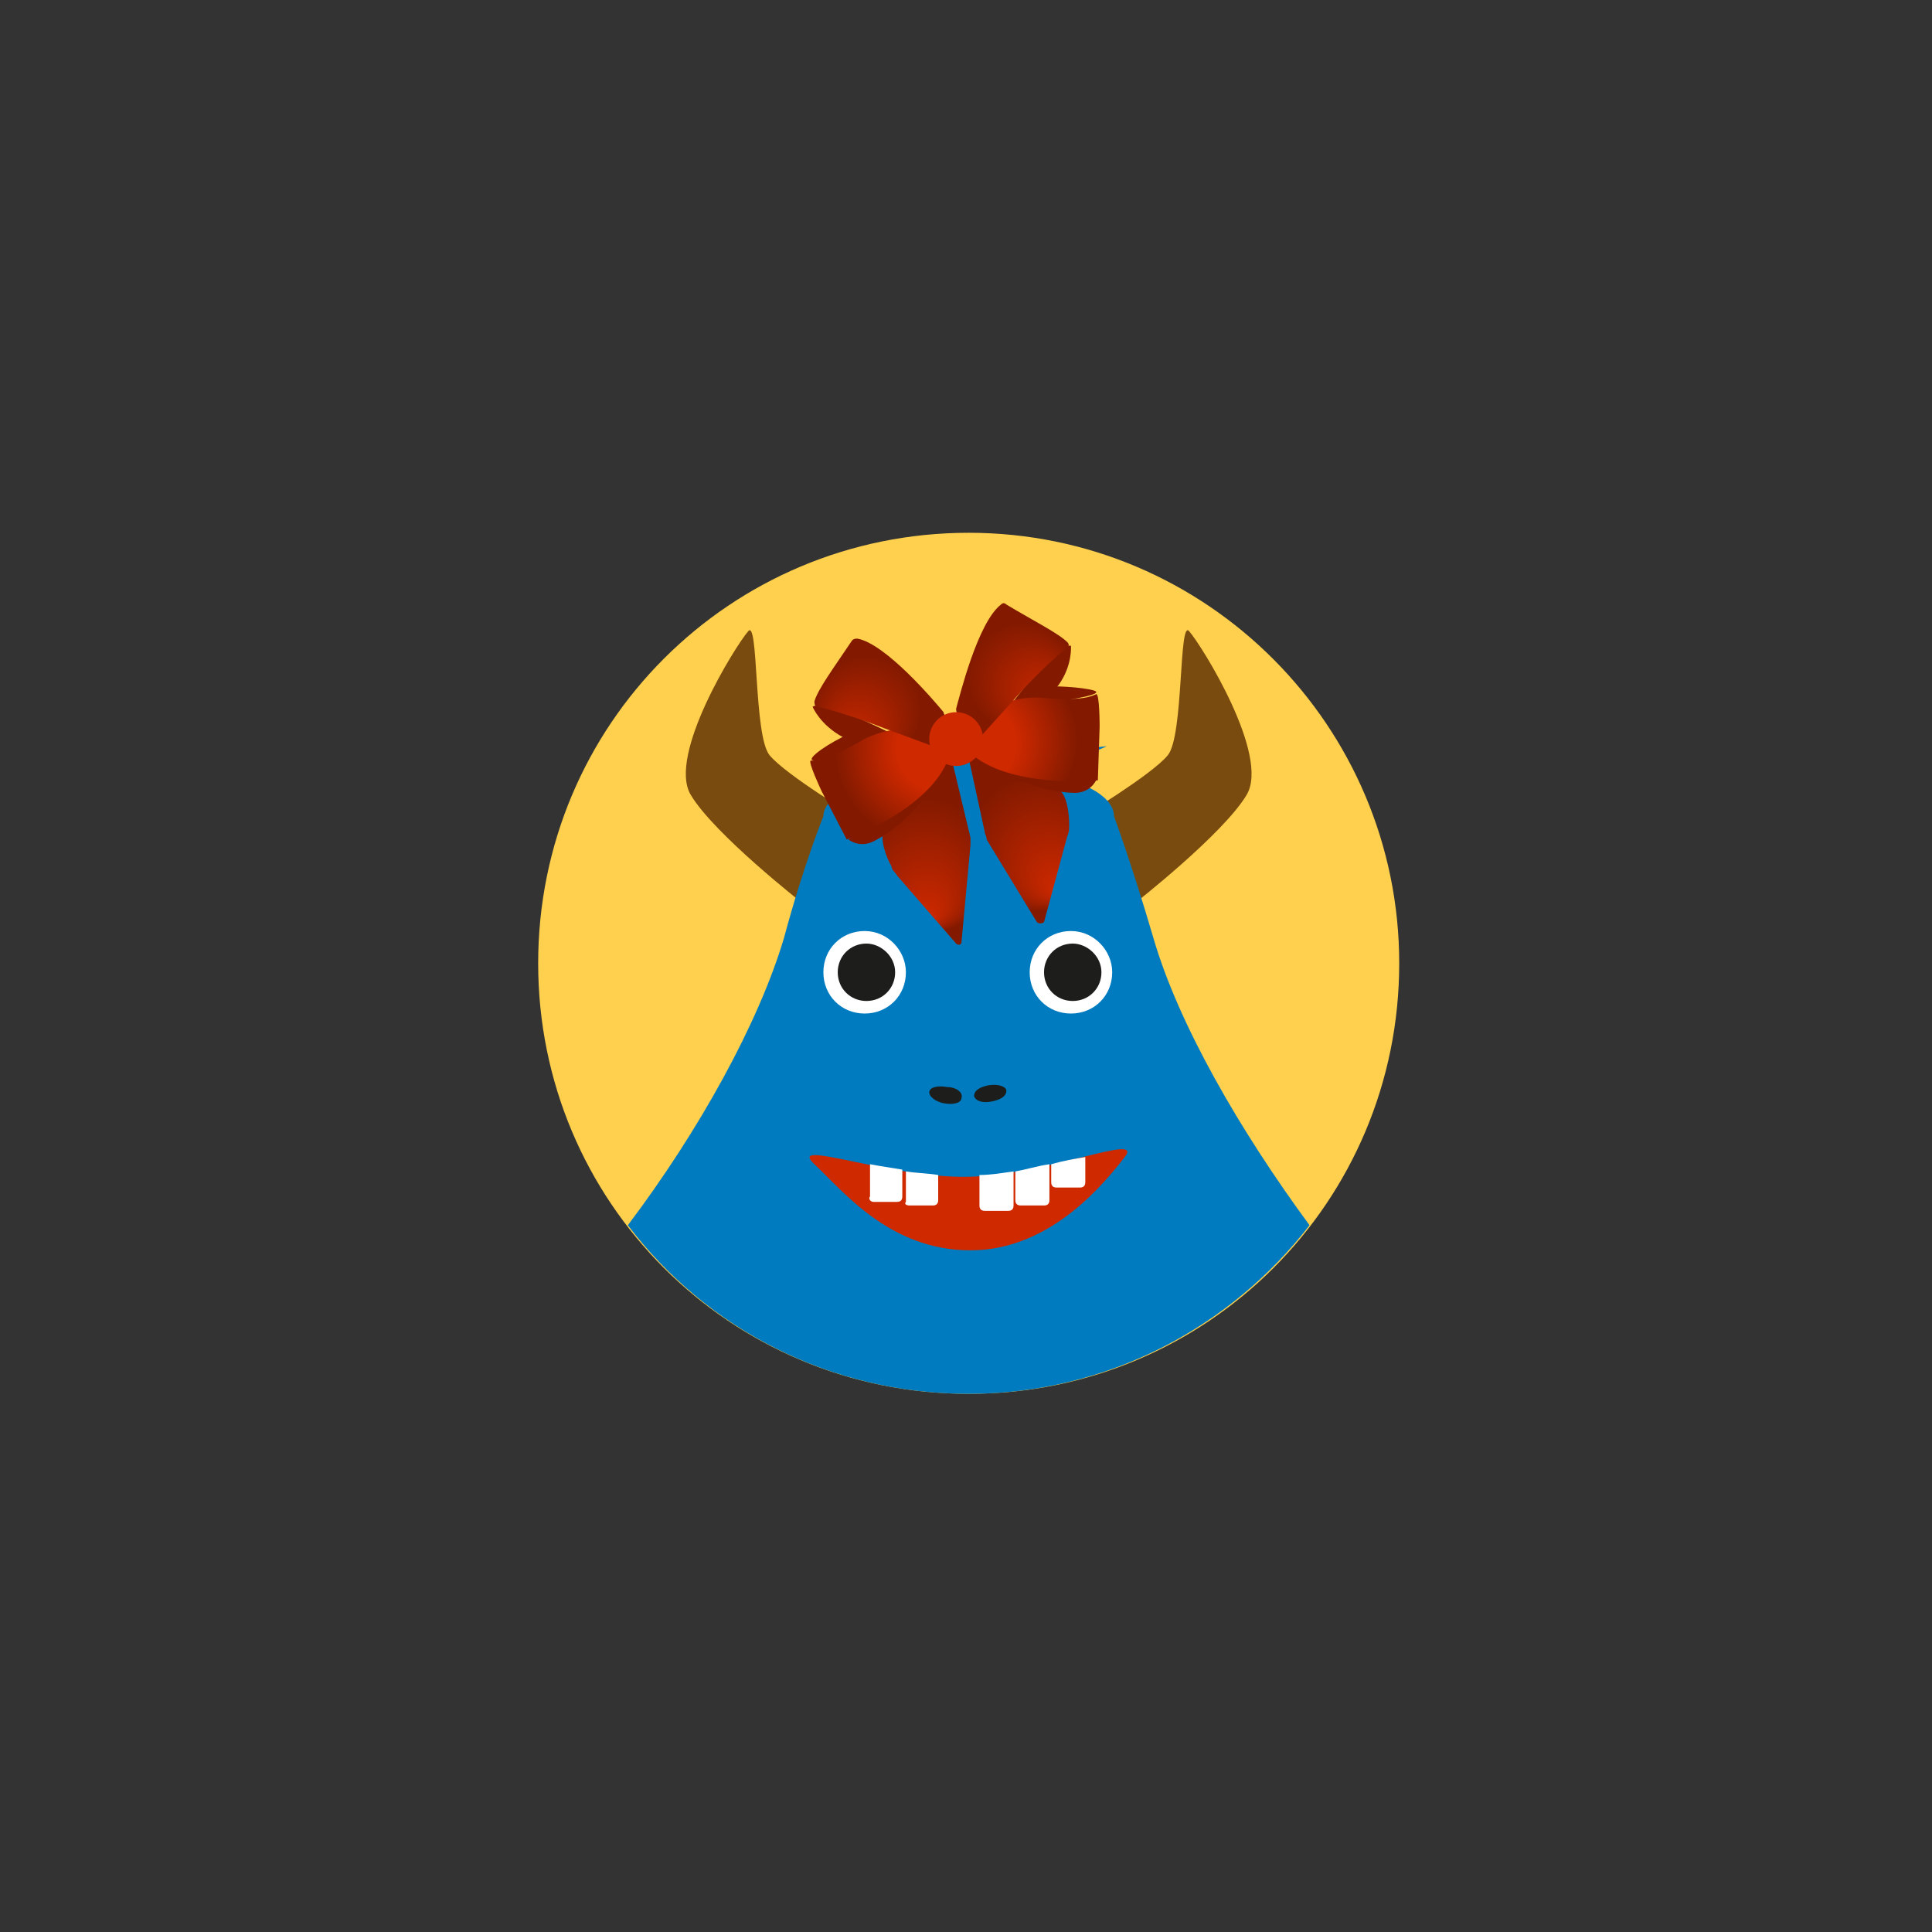 <?xml version="1.0" encoding="utf-8"?>
<!-- Generator: Adobe Illustrator 27.3.1, SVG Export Plug-In . SVG Version: 6.00 Build 0)  -->
<svg version="1.1" id="Ebene_1" xmlns="http://www.w3.org/2000/svg" xmlns:xlink="http://www.w3.org/1999/xlink" x="0px" y="0px"
	 viewBox="0 0 107.7 107.7" style="enable-background:new 0 0 107.7 107.7;" xml:space="preserve">
<rect x="0" y="0" width="107.7" height="107.7" fill="#333333" stroke="none"/>
<style type="text/css">
	.st0{fill:none;}
	.st1{fill:#FFD04D;}
	.st2{fill:#7A4B0E;}
	.st3{fill:#007BBF;}
	.st4{fill:#CF2900;}
	.st5{fill:#FFFFFF;}
	.st6{fill:#1D1D1B;}
	.st7{fill:url(#SVGID_1_);}
	.st8{fill:#831A00;}
	.st9{fill:url(#SVGID_00000148663202015988659570000000326235864463065751_);}
	.st10{fill:url(#SVGID_00000081631601978064135250000008014563483885765017_);}
	.st11{fill:url(#SVGID_00000135680670025429712170000011392213238329841793_);}
	.st12{fill:url(#SVGID_00000096768646686039907600000013242381017817414057_);}
	.st13{fill:url(#SVGID_00000146472941626459680150000011401709363424319370_);}
</style>
<rect y="0" class="st0" width="107.7" height="107.7"/>
<g>
	<path class="st1" d="M78,53.7c0,13.3-10.7,24-24,24c-13.3,0-24-10.7-24-24s10.7-24,24-24C67.3,29.7,78,40.5,78,53.7z"/>
	<g>
		<path class="st2" d="M44.8,50.4c0,0-5-3.9-6.3-6.1c-1.3-2.2,2.5-8.3,3.2-9.1c0.6-0.8,0.3,5.8,1.2,6.9c0.9,1.1,4.9,3.5,4.9,3.5
			L44.8,50.4z"/>
		<path class="st2" d="M63.2,50.4c0,0,5-3.9,6.3-6.1c1.3-2.2-2.5-8.3-3.2-9.1c-0.6-0.8-0.3,5.8-1.2,6.9c-0.9,1.1-4.9,3.5-4.9,3.5
			L63.2,50.4z"/>
	</g>
	<path class="st3" d="M54,77.7c7.7,0,14.6-3.7,19-9.4c-3.9-5.3-7.3-11.2-8.7-16c-1.2-4.1-2.2-6.8-2.2-6.8c0-1.6-3.6-2.8-8.1-2.8
		c-4.5,0-8.1,1.3-8.1,2.8c0,0-1.1,2.7-2.2,6.8c-1.4,4.7-4.7,10.7-8.7,16C39.4,74.1,46.3,77.7,54,77.7z"/>
	<path class="st3" d="M57.4,44.1c0,0,1.7-1.4,4.3-2.5c-2.7,0.2-5.8,1.9-5.8,1.9s1.4-1.8,4.7-3.5c-3.9,1.1-6.3,3.2-6.3,3.2
		s1.6-2.5,5.5-4.9c-4.5,1.4-7.1,4.9-7.1,4.9s1.8-4.1,6.4-7c-5.7,2.5-8,7.3-8,7.3s1.2-2.4-0.4-5c0.6,2.8-1.1,5.6-1.1,5.6H57.4z"/>
	<path class="st4" d="M62.7,64.5c1.1-1.4-4.3,1-8.7,1.1c-4.4,0.1-10.2-2.2-8.6-0.7c1.6,1.5,4.2,4.8,8.7,4.8
		C58.6,69.7,61.6,65.9,62.7,64.5z"/>
	<g>
		<g>
			<path class="st5" d="M50.5,54.2c0,1.3-1,2.3-2.3,2.3c-1.3,0-2.3-1-2.3-2.3c0-1.3,1-2.3,2.3-2.3C49.5,51.9,50.5,53,50.5,54.2z"/>
			<path class="st6" d="M49.9,54.2c0,0.9-0.7,1.6-1.6,1.6c-0.9,0-1.6-0.7-1.6-1.6c0-0.9,0.7-1.6,1.6-1.6
				C49.1,52.6,49.9,53.3,49.9,54.2z"/>
		</g>
		<g>
			<path class="st5" d="M62,54.2c0,1.3-1,2.3-2.3,2.3c-1.3,0-2.3-1-2.3-2.3c0-1.3,1-2.3,2.3-2.3C61,51.9,62,53,62,54.2z"/>
			<path class="st6" d="M61.4,54.2c0,0.9-0.7,1.6-1.6,1.6c-0.9,0-1.6-0.7-1.6-1.6c0-0.9,0.7-1.6,1.6-1.6
				C60.6,52.6,61.4,53.3,61.4,54.2z"/>
		</g>
	</g>
	<g>
		<path class="st6" d="M53.6,61.2c0,0.3-0.5,0.4-1,0.3c-0.5-0.1-0.8-0.4-0.8-0.6c0-0.3,0.5-0.4,1-0.3C53.3,60.6,53.7,60.9,53.6,61.2
			z"/>
		<path class="st6" d="M56.1,60.8c0,0.3-0.3,0.5-0.8,0.6c-0.5,0.1-0.9,0-1-0.3c0-0.3,0.3-0.5,0.8-0.6C55.7,60.4,56.1,60.6,56.1,60.8
			z"/>
	</g>
	<path class="st5" d="M58.6,64.9v1c0,0.2,0.1,0.3,0.3,0.3h1.3c0.2,0,0.3-0.1,0.3-0.3v-1.4C59.9,64.6,59.3,64.7,58.6,64.9z"/>
	<path class="st5" d="M56.6,65.3v1.6c0,0.2,0.1,0.3,0.3,0.3h1.3c0.2,0,0.3-0.1,0.3-0.3v-2C57.8,65,57.2,65.2,56.6,65.3z"/>
	<path class="st5" d="M54.6,65.5v1.7c0,0.2,0.1,0.3,0.3,0.3h1.3c0.2,0,0.3-0.1,0.3-0.3v-1.9C55.8,65.4,55.2,65.5,54.6,65.5z"/>
	<path class="st5" d="M50.7,67.2H52c0.2,0,0.3-0.1,0.3-0.3v-1.4c-0.6-0.1-1.2-0.1-1.8-0.2v1.7C50.4,67.1,50.5,67.2,50.7,67.2z"/>
	<path class="st5" d="M48.7,67h1.3c0.2,0,0.3-0.1,0.3-0.3v-1.5c-0.6-0.1-1.3-0.2-1.8-0.3v1.8C48.4,66.8,48.5,67,48.7,67z"/>
	<g>
		<g>
			
				<radialGradient id="SVGID_1_" cx="291.878" cy="270.659" r="4.867" fx="292.676" fy="274.567" gradientTransform="matrix(0.974 -0.226 0.226 0.974 -288.014 -151.471)" gradientUnits="userSpaceOnUse">
				<stop  offset="0" style="stop-color:#CF2900"/>
				<stop  offset="0.773" style="stop-color:#831A00"/>
			</radialGradient>
			<path class="st7" d="M53.9,41.8l1,4.6c0,0.1,0.1,0.2,0.1,0.4l2.8,4.6c0.1,0.1,0.3,0.1,0.4,0l1.3-4.8c0.1-0.2,0.1-0.4,0.1-0.6
				c0-0.6-0.1-1.7-0.6-2C58.4,43.4,53.9,41.8,53.9,41.8z"/>
			<path class="st8" d="M53.9,41.8c0,0,2.7,2.3,6,2.4c0.9,0,1.2-0.7,1.2-0.7L53.9,41.8z"/>
			<path class="st8" d="M56.1,39.3l3.5-0.3c0,0,2-0.3,1.4-0.5s-2.5-0.3-2.8-0.2C57.9,38.5,56.1,39.3,56.1,39.3z"/>
			<path class="st8" d="M59.7,36c0,0,0.1,1.1-0.7,2.2c-0.4,0.5-1.2,1.1-1.2,1.1l-1.6,0.2C56.1,39.6,58.9,35.8,59.7,36z"/>
			
				<radialGradient id="SVGID_00000094582771247923557270000008745705145255565730_" cx="291.21" cy="265.369" r="6.554" fx="289.106" fy="265.313" gradientTransform="matrix(0.974 -0.226 0.226 0.974 -288.014 -151.471)" gradientUnits="userSpaceOnUse">
				<stop  offset="0.359" style="stop-color:#CF2900"/>
				<stop  offset="0.755" style="stop-color:#831A00"/>
			</radialGradient>
			<path style="fill:url(#SVGID_00000094582771247923557270000008745705145255565730_);" d="M53.9,40.3c0,0,2-1.6,4.2-1.4
				s2.8-0.1,3-0.2c0.2-0.1,0.2,1.8,0.2,1.8l-0.1,3c0,0-5,0.5-7.2-1.6C53.9,40.3,53.9,40.3,53.9,40.3z"/>
			
				<radialGradient id="SVGID_00000180367714936064112030000008426384568682323116_" cx="292.864" cy="261.795" r="3.992" fx="294.754" fy="264.088" gradientTransform="matrix(0.974 -0.226 0.226 0.974 -288.014 -151.471)" gradientUnits="userSpaceOnUse">
				<stop  offset="0" style="stop-color:#CF2900"/>
				<stop  offset="0.755" style="stop-color:#831A00"/>
			</radialGradient>
			<path style="fill:url(#SVGID_00000180367714936064112030000008426384568682323116_);" d="M53.3,39.5c0.2-0.7,1.2-4.8,2.5-5.8
				c0.1-0.1,0.2-0.1,0.3,0c1.5,0.9,2.9,1.6,3.4,2.1c0.1,0.1,0.1,0.2,0,0.3c-1.4,1.1-2.8,2.7-2.8,2.7L54,41.8
				c-0.3-0.2-0.1-0.4-0.1-0.5l-0.5-1.5C53.3,39.7,53.3,39.6,53.3,39.5z"/>
		</g>
		<g>
			
				<radialGradient id="SVGID_00000093152774075622861740000002675702321005623180_" cx="-1801.859" cy="270.732" r="4.867" fx="-1801.061" fy="274.64" gradientTransform="matrix(-0.974 0.226 0.226 0.974 -1764.597 190.88)" gradientUnits="userSpaceOnUse">
				<stop  offset="0" style="stop-color:#CF2900"/>
				<stop  offset="0.773" style="stop-color:#831A00"/>
			</radialGradient>
			<path style="fill:url(#SVGID_00000093152774075622861740000002675702321005623180_);" d="M53,42.1l1.1,4.6c0,0.1,0,0.3,0,0.4
				l-0.5,5.4c0,0.2-0.2,0.2-0.3,0.1L50,48.8c-0.1-0.2-0.3-0.3-0.3-0.5c-0.3-0.5-0.7-1.6-0.4-2.1C49.7,45.5,53,42.1,53,42.1z"/>
			<path class="st8" d="M53,42.1c0,0-1.4,3.3-4.3,4.8c-0.8,0.4-1.4-0.1-1.4-0.1L53,42.1z"/>
			<path class="st8" d="M50,40.8l-3.2,1.3c0,0-1.9,0.6-1.5,0.1c0.4-0.5,2.1-1.4,2.4-1.4C48,40.9,50,40.8,50,40.8z"/>
			<path class="st8" d="M45.3,39.4c0,0,0.4,1,1.7,1.7c0.6,0.3,1.6,0.5,1.6,0.5l1.5-0.5C50.1,41.1,45.9,38.9,45.3,39.4z"/>
			
				<radialGradient id="SVGID_00000080893137987952248350000014221726504573608630_" cx="-1802.527" cy="265.442" r="6.554" fx="-1804.631" fy="265.386" gradientTransform="matrix(-0.974 0.226 0.226 0.974 -1764.597 190.88)" gradientUnits="userSpaceOnUse">
				<stop  offset="0.359" style="stop-color:#CF2900"/>
				<stop  offset="0.755" style="stop-color:#831A00"/>
			</radialGradient>
			<path style="fill:url(#SVGID_00000080893137987952248350000014221726504573608630_);" d="M52.4,40.7c0,0-2.5-0.5-4.4,0.6
				s-2.5,1.1-2.8,1.1c-0.2,0,0.6,1.7,0.6,1.7l1.4,2.7c0,0,4.7-1.7,5.7-4.6C52.4,40.7,52.4,40.7,52.4,40.7z"/>
			
				<radialGradient id="SVGID_00000134947336161520497270000017983326006998211262_" cx="-1800.873" cy="261.868" r="3.992" fx="-1798.983" fy="264.161" gradientTransform="matrix(-0.974 0.226 0.226 0.974 -1764.597 190.88)" gradientUnits="userSpaceOnUse">
				<stop  offset="0" style="stop-color:#CF2900"/>
				<stop  offset="0.755" style="stop-color:#831A00"/>
			</radialGradient>
			<path style="fill:url(#SVGID_00000134947336161520497270000017983326006998211262_);" d="M52.6,39.7c-0.5-0.6-3.2-3.8-4.8-4.1
				c-0.1,0-0.2,0-0.3,0.1c-1,1.5-1.9,2.7-2.1,3.4c0,0.1,0,0.3,0.2,0.3c1.7,0.4,3.7,1.2,3.7,1.2l3.8,1.4c0.2-0.3-0.1-0.3-0.2-0.5
				L52.7,40C52.7,39.9,52.6,39.8,52.6,39.7z"/>
		</g>
		<circle class="st4" cx="53.3" cy="41.2" r="1.5"/>
	</g>
</g>
</svg>
